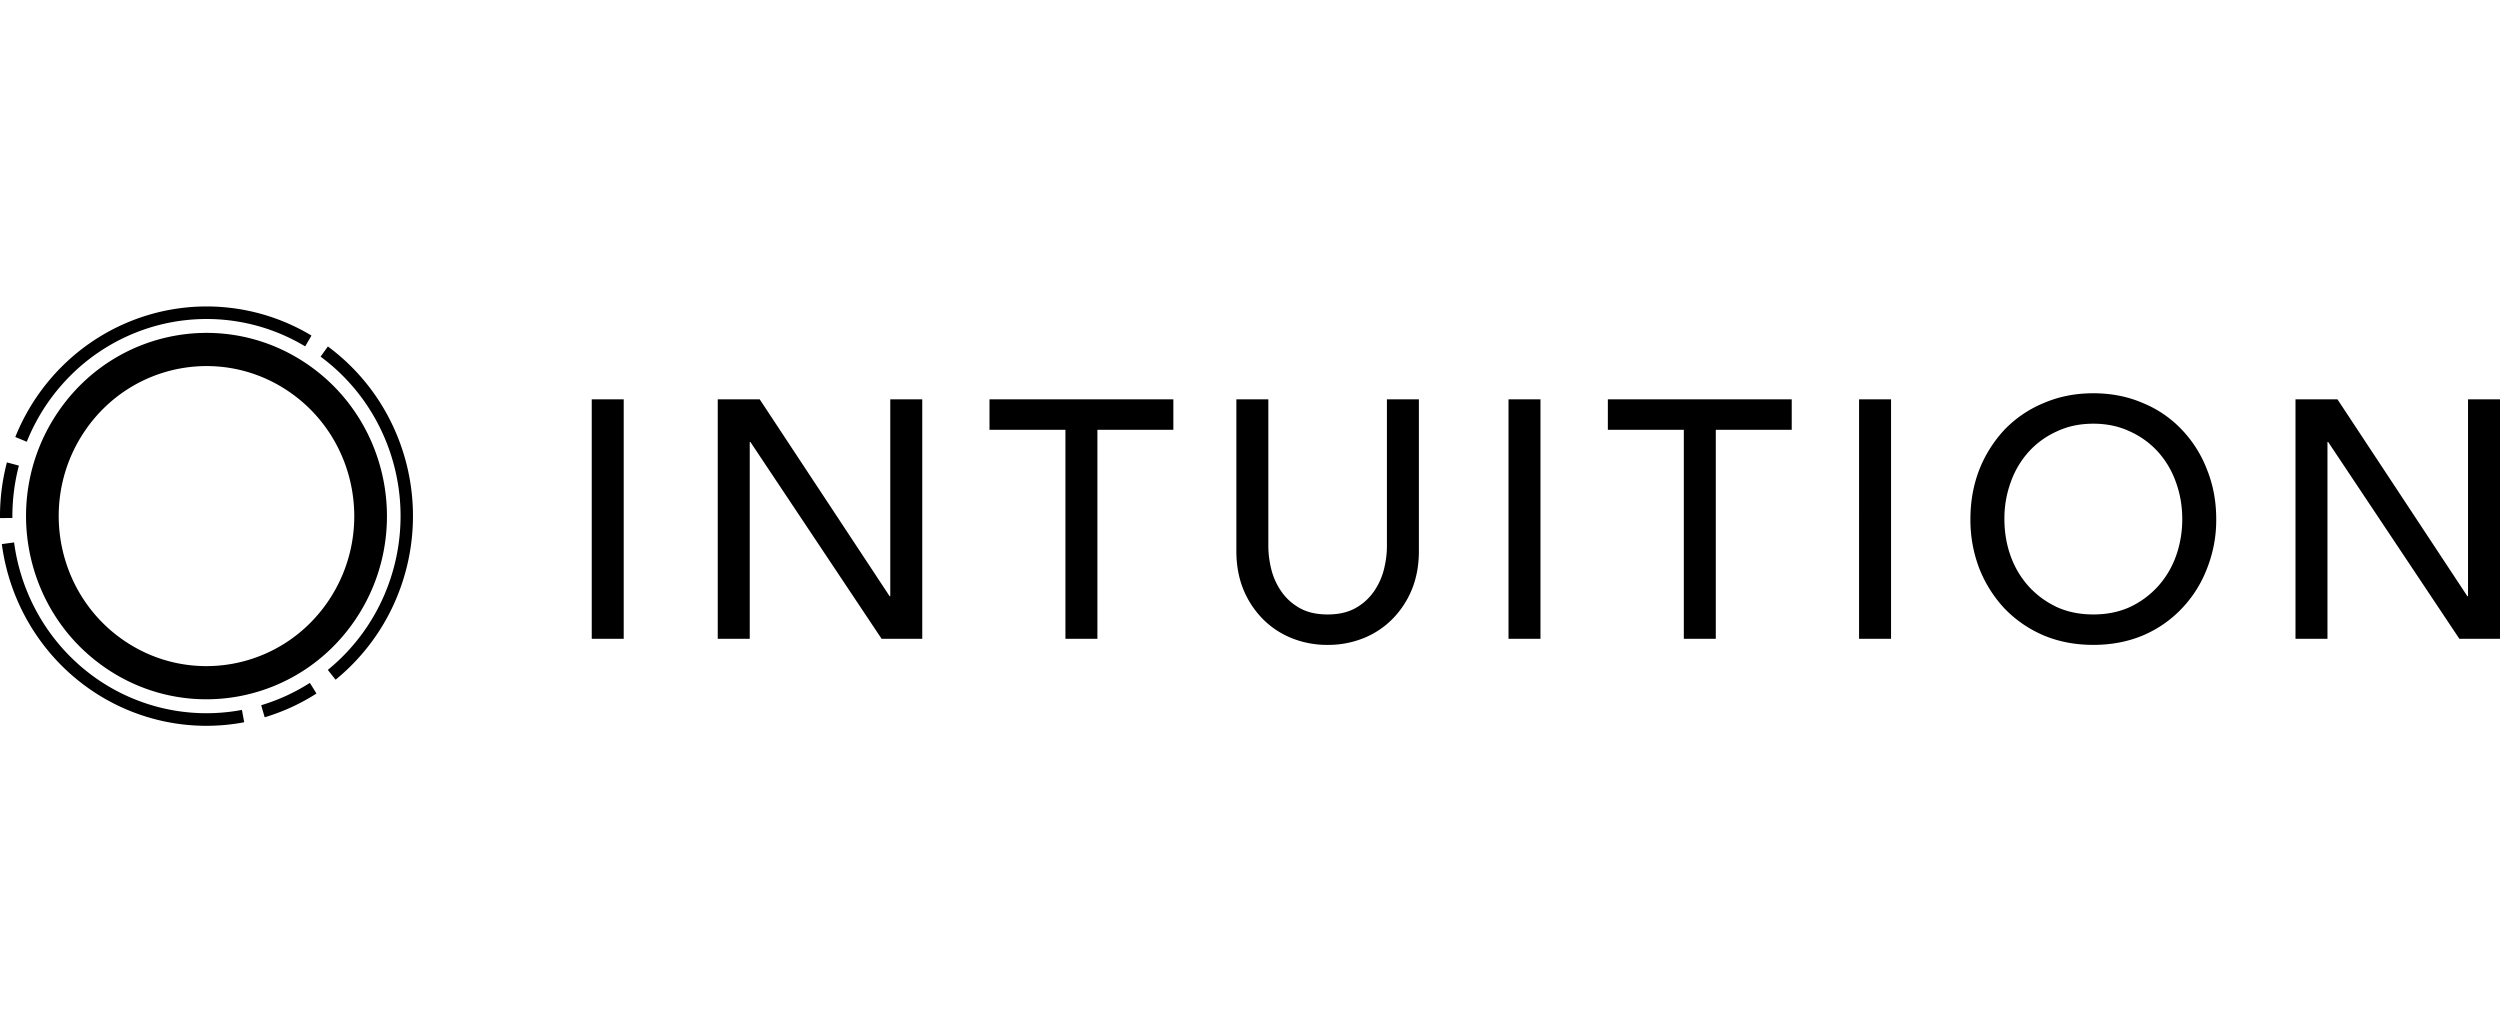 <svg xmlns="http://www.w3.org/2000/svg" width="155" height="64" fill="none"><path fill="#000" d="M20.792 42.125c.007.01.021.011.03.004a12.98 12.98 0 0 0 3.584-4.644 13.174 13.174 0 0 0-.266-11.526 12.939 12.939 0 0 0-3.794-4.465.022.022 0 0 0-.031.005l-.426.595a.023.023 0 0 0 .005.031 12.159 12.159 0 0 1 3.565 4.197 12.385 12.385 0 0 1 .25 10.834 12.201 12.201 0 0 1-3.367 4.364.023.023 0 0 0-.003.032l.453.573Zm-1.49-21.301a.023.023 0 0 0-.008-.03 12.618 12.618 0 0 0-10.579-1.111 12.772 12.772 0 0 0-4.678 2.846 13.014 13.014 0 0 0-3.08 4.544.022.022 0 0 0 .012.03l.67.277c.012.005.024-.001.03-.012a12.233 12.233 0 0 1 2.893-4.271A12.006 12.006 0 0 1 8.96 20.42a11.86 11.86 0 0 1 9.943 1.044c.01.006.024.003.03-.008l.369-.633ZM.45 28.674a.022.022 0 0 0-.027.016A13.193 13.193 0 0 0 0 32.099c0 .012.01.022.023.022l.724-.007c.012 0 .021-.01.021-.022-.007-1.08.126-2.157.398-3.202a.022.022 0 0 0-.016-.028l-.7-.188Zm-.314 5.057a.022.022 0 0 0-.02.026c.233 1.738.81 3.41 1.697 4.917a12.922 12.922 0 0 0 3.48 3.858 12.702 12.702 0 0 0 4.696 2.151c1.685.385 3.43.42 5.13.101a.022.022 0 0 0 .017-.026l-.132-.723a.022.022 0 0 0-.026-.017 11.851 11.851 0 0 1-4.82-.096A11.942 11.942 0 0 1 5.742 41.9a12.145 12.145 0 0 1-3.27-3.627 12.34 12.34 0 0 1-1.595-4.62.022.022 0 0 0-.025-.02l-.717.098ZM16.404 44.45a.022.022 0 0 0 .028.015 12.712 12.712 0 0 0 3.171-1.455.023.023 0 0 0 .007-.03l-.386-.622a.022.022 0 0 0-.03-.008 11.96 11.96 0 0 1-2.979 1.367.022.022 0 0 0-.015.028l.204.705Z"/><path fill="#000" d="M21.996 38.47c-3.521 5.155-10.492 6.435-15.57 2.86C1.35 37.757.089 30.68 3.61 25.527c3.52-5.157 10.49-6.437 15.568-2.861 5.077 3.574 6.339 10.65 2.818 15.804ZM5.274 26.698c-2.883 4.22-1.85 10.015 2.307 12.943 4.158 2.927 9.866 1.878 12.75-2.343 2.883-4.22 1.85-10.015-2.308-12.942-4.158-2.928-9.866-1.879-12.749 2.342Zm31.414-1.938h1.982v14.846h-1.982V24.759Zm7.813 0h2.602l8.053 12.204h.041V24.759h1.983v14.847h-2.52l-8.136-12.205h-.04v12.205H44.5V24.759Zm21.556 1.886h-4.708V24.76h11.399v1.887h-4.709v12.96h-1.982v-12.96Zm12.58-1.887v9.101c0 .462.062.944.186 1.447.124.49.33.944.62 1.363.289.42.667.762 1.135 1.028.468.265 1.047.398 1.735.398.688 0 1.266-.133 1.735-.398a3.383 3.383 0 0 0 1.135-1.028c.29-.42.496-.873.62-1.363.124-.503.186-.986.186-1.447v-9.1h1.982v9.415c0 .867-.145 1.656-.434 2.37a5.644 5.644 0 0 1-1.197 1.824 5.281 5.281 0 0 1-1.797 1.195 5.87 5.87 0 0 1-2.23.42 5.87 5.87 0 0 1-2.23-.42 5.281 5.281 0 0 1-1.797-1.195 5.647 5.647 0 0 1-1.198-1.825c-.288-.713-.433-1.502-.433-2.37V24.76h1.982Zm14.89 0h1.983v14.847h-1.982V24.759Zm10.87 1.887h-4.71V24.76h11.4v1.887h-4.708v12.96h-1.982v-12.96Zm10.865-1.887h1.983v14.847h-1.983V24.759Zm14.524 15.224c-1.115 0-2.14-.195-3.077-.587a7.413 7.413 0 0 1-2.416-1.656 7.847 7.847 0 0 1-1.569-2.475 8.385 8.385 0 0 1-.558-3.082c0-1.105.186-2.132.558-3.083a7.846 7.846 0 0 1 1.569-2.474 7.15 7.15 0 0 1 2.416-1.636c.937-.405 1.962-.608 3.077-.608s2.141.202 3.077.608a6.933 6.933 0 0 1 2.396 1.636 7.413 7.413 0 0 1 1.569 2.474c.385.95.578 1.978.578 3.083a8.134 8.134 0 0 1-.578 3.082 7.414 7.414 0 0 1-1.569 2.475 7.183 7.183 0 0 1-2.396 1.656c-.936.392-1.962.587-3.077.587Zm0-1.887c.84 0 1.597-.154 2.272-.461a5.54 5.54 0 0 0 1.735-1.28 5.634 5.634 0 0 0 1.114-1.866 6.775 6.775 0 0 0 .393-2.306c0-.811-.132-1.573-.393-2.286a5.592 5.592 0 0 0-1.114-1.887 5.275 5.275 0 0 0-1.735-1.259c-.675-.321-1.432-.482-2.272-.482-.84 0-1.597.16-2.271.482a5.254 5.254 0 0 0-1.735 1.259 5.578 5.578 0 0 0-1.115 1.887 6.574 6.574 0 0 0-.392 2.286c0 .81.13 1.58.392 2.306a5.62 5.62 0 0 0 1.115 1.867c.482.53 1.06.957 1.735 1.279.674.307 1.431.461 2.271.461Zm12.535-13.337h2.602l8.053 12.205h.042V24.759H155v14.847h-2.519l-8.136-12.205h-.042v12.205h-1.982V24.759Z"/></svg>